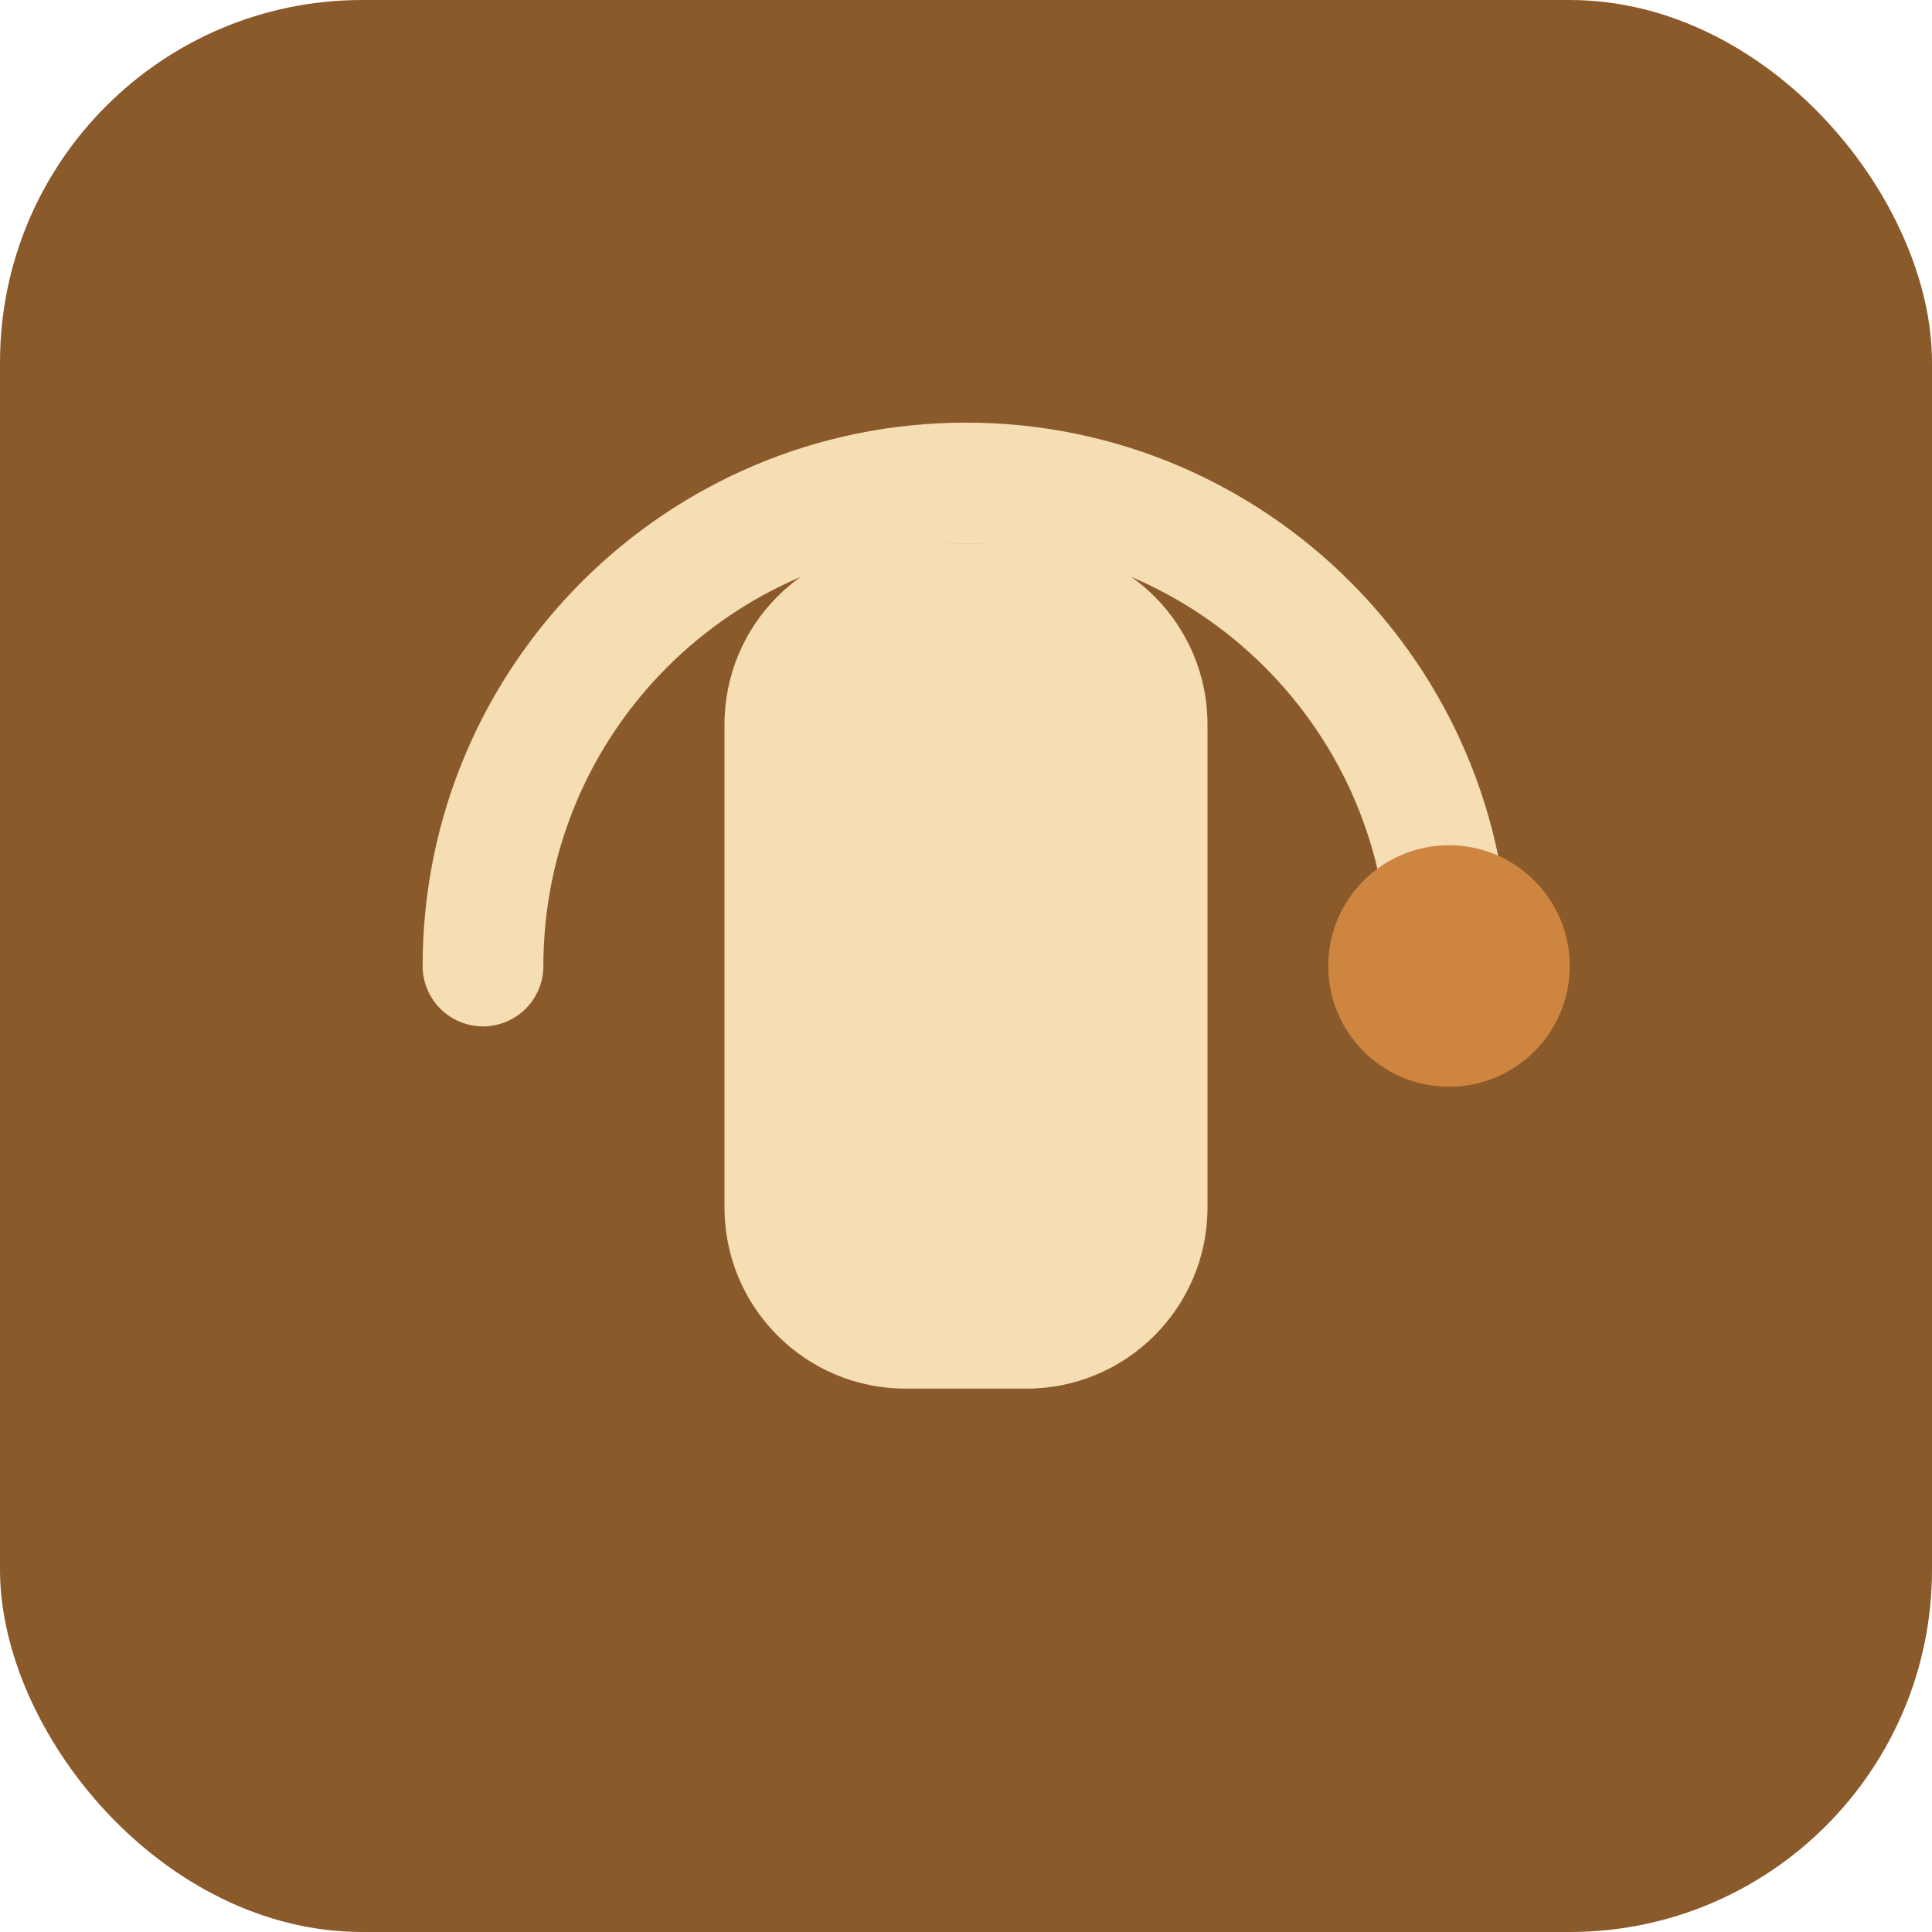 <?xml version="1.0" encoding="UTF-8"?>
<svg width="32" height="32" viewBox="0 0 32 32" fill="none" xmlns="http://www.w3.org/2000/svg">
  <!-- Фон -->
  <rect width="32" height="32" rx="6" fill="#8B5A2B"/>
  
  <!-- Волна -->
  <path d="M8 16C8 11.582 11.582 8 16 8C20.418 8 24 11.582 24 16" 
        stroke="#F5DEB3" 
        stroke-width="2" 
        stroke-linecap="round"/>
  
  <!-- Точка -->
  <circle cx="24" cy="16" r="2" fill="#CD853F"/>
  
  <!-- Текст "C" -->
  <path d="M12 12C12 10.343 13.343 9 15 9H17C18.657 9 20 10.343 20 12V20C20 21.657 18.657 23 17 23H15C13.343 23 12 21.657 12 20V12Z" 
        fill="#F5DEB3"/>
</svg> 
